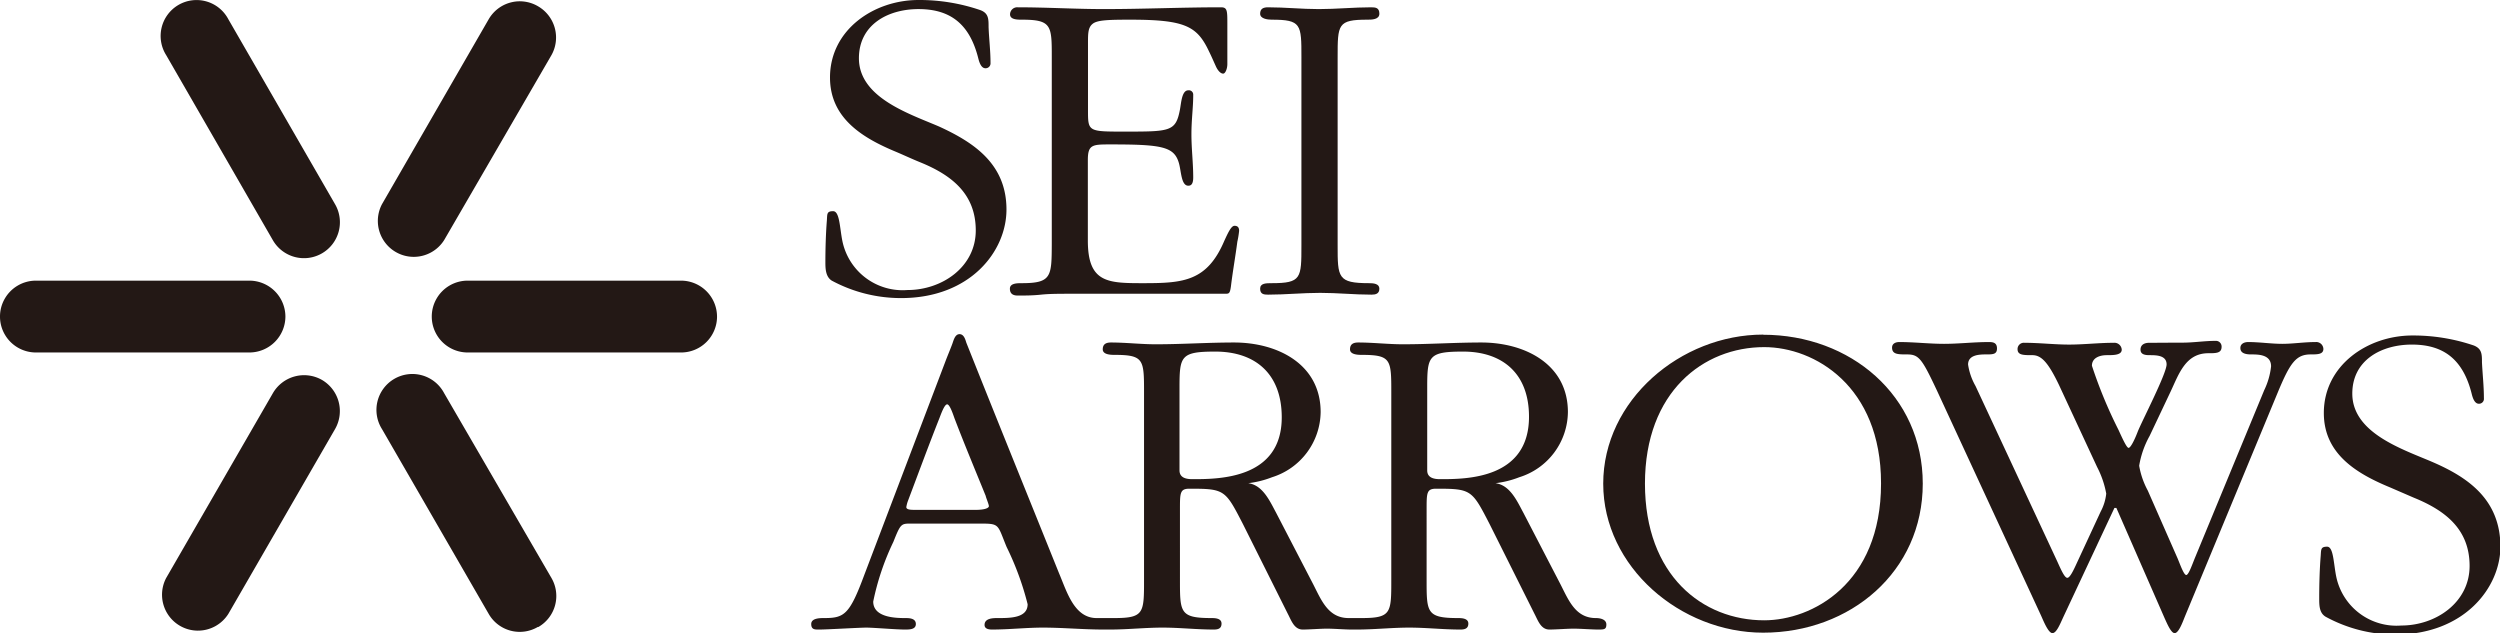 <svg xmlns="http://www.w3.org/2000/svg" width="167.74" height="42.48" viewBox="0 0 167.74 42.48"><defs><style>.a{fill:#231815;}</style></defs><path class="a" d="M19.15,21.24a2.42,2.42,0,0,1-2.41,2.41H2.41a2.41,2.41,0,0,1,0-4.82H16.74a2.42,2.42,0,0,1,2.41,2.41"/><path class="a" d="M48.11,21.24a2.41,2.41,0,0,1-2.41,2.41H31.38a2.41,2.41,0,1,1,0-4.82H45.7a2.42,2.42,0,0,1,2.41,2.41"/><path class="a" d="M21.6,17a2.41,2.41,0,0,1-3.29-.88L11.15,3.7a2.41,2.41,0,1,1,4.17-2.41L22.48,13.7A2.41,2.41,0,0,1,21.6,17"/><path class="a" d="M36.08,42.07a2.4,2.4,0,0,1-3.29-.88l-7.16-12.4a2.41,2.41,0,1,1,4.17-2.41L37,38.78a2.4,2.4,0,0,1-.88,3.29"/><path class="a" d="M21.6,25.49a2.42,2.42,0,0,1,.88,3.3l-7.16,12.4a2.41,2.41,0,0,1-4.17-2.41l7.16-12.4a2.42,2.42,0,0,1,3.29-.89"/><path class="a" d="M36.08.41A2.42,2.42,0,0,1,37,3.7L29.8,16.11a2.41,2.41,0,0,1-4.17-2.41L32.79,1.29A2.41,2.41,0,0,1,36.08.41"/><path class="a" d="M55.81,18.83A9.78,9.78,0,0,0,60.46,20c4.64,0,7.07-3.14,7.07-5.94v0c0-3-2.09-4.46-4.52-5.57-2-.86-5.38-1.94-5.38-4.58,0-2.25,1.94-3.3,4-3.3,2.21,0,3.44,1.08,4,3.27.06.24.18.7.49.7a.33.33,0,0,0,.34-.36c0-.8-.1-1.61-.13-2.4,0-.56,0-.93-.55-1.14A12.62,12.62,0,0,0,61.63,0c-3,0-5.94,2-5.94,5.2,0,2.74,2.19,4.06,4.46,5,.52.22,1.05.47,1.57.68,2.12.86,3.75,2.12,3.75,4.58s-2.27,4-4.58,4a4.13,4.13,0,0,1-4.37-3.29c-.18-.89-.18-2-.62-2s-.39.19-.42.62c-.07.86-.1,1.9-.1,2.83C55.38,18.06,55.41,18.58,55.81,18.83Z"/><path class="a" d="M68.56,19c-.31,0-.8,0-.8.37s.25.46.52.46c.52,0,1,0,1.57-.06s1.23-.06,2.18-.06H82.19c.27,0,.33,0,.4-.49.12-1,.3-2,.43-3a6.17,6.17,0,0,0,.12-.73c0-.22-.09-.34-.31-.34s-.43.46-.68,1C81,18.86,79.42,19,76.77,19c-2.43,0-3.78,0-3.78-2.86V10.74c0-1.05.31-1.05,1.54-1.05,3.47,0,4.27.15,4.58,1.29.15.56.15,1.48.62,1.48.15,0,.33-.06.33-.55,0-1-.12-1.91-.12-2.9s.12-1.78.12-2.64a.29.29,0,0,0-.33-.31c-.43,0-.47.8-.56,1.29-.28,1.48-.65,1.48-3.72,1.48C73,8.83,73,8.83,73,7.38V2.92c0-.67,0-1.07.31-1.32s1-.28,2.52-.28c3.69,0,4.49.43,5.29,2.13.15.3.31.67.46,1s.34.49.49.49.28-.34.28-.64V1.63c0-.92,0-1.14-.43-1.14-2.61,0-5.2.12-7.85.12-1.9,0-3.87-.12-5.78-.12a.48.48,0,0,0-.52.47c0,.36.49.36.8.36,2,0,2,.4,2,2.53V16.37C70.56,18.55,70.56,19,68.56,19Z"/><path class="a" d="M85.32,19c-.37,0-.77,0-.77.37s.25.4.53.4c1.16,0,2.33-.12,3.5-.12s2.28.12,3.45.12c.27,0,.52-.06.52-.4s-.4-.37-.68-.37c-2.12,0-2.12-.37-2.12-2.55V3.85c0-2.22,0-2.53,2-2.53.28,0,.8,0,.8-.4S92.3.49,92,.49c-1.17,0-2.34.12-3.51.12S86.24.49,85.08.49c-.31,0-.53.09-.53.43s.5.4.77.4c2,0,2,.31,2,2.53V16.46C87.32,18.67,87.32,19,85.32,19Z"/><path class="a" d="M96.62,32.15c-.43,0-.86-.1-.86-.59v-5.5c0-2.16.06-2.47,2.4-2.47,2.73,0,4.43,1.54,4.43,4.37C102.59,32.15,98.37,32.15,96.62,32.15ZM80,32.15c-.43,0-.86-.1-.86-.59v-5.5c0-2.16.06-2.47,2.4-2.47C84.28,23.59,86,25.13,86,28,86,32.15,81.76,32.15,80,32.15ZM65.46,34.21h-4c-.34,0-.65,0-.65-.19a2.37,2.37,0,0,1,.09-.36c.71-1.88,1.39-3.73,2.13-5.6.12-.31.34-.93.52-.93s.4.68.49.93c.68,1.78,1.39,3.47,2.1,5.22,0,.07.21.56.21.68S66.1,34.21,65.46,34.21Zm41.62,7.26c-1.36,0-1.82-1.17-2.37-2.25l-2.49-4.8c-.43-.8-.9-1.87-1.88-2a6.47,6.47,0,0,0,1.6-.4,4.63,4.63,0,0,0,3.26-4.37c0-3.22-2.89-4.67-5.81-4.67-1.76,0-3.48.12-5.26.12-1,0-2-.12-3-.12-.34,0-.55.12-.55.46s.49.37.77.37c2,0,2,.31,2,2.55V38.91c0,2.22,0,2.56-2,2.56h-.86c-1.36,0-1.82-1.17-2.37-2.25l-2.49-4.8c-.43-.8-.9-1.87-1.88-2a6.47,6.47,0,0,0,1.6-.4,4.64,4.64,0,0,0,3.26-4.37c0-3.22-2.89-4.67-5.81-4.67-1.76,0-3.48.12-5.26.12-1,0-2-.12-3-.12-.34,0-.55.12-.55.46s.49.37.77.37c2,0,2,.31,2,2.55V38.91c0,2.22,0,2.56-2,2.56H73.58c-1.51,0-2-1.78-2.52-3C69,33.35,66.9,28.18,64.84,23c-.06-.18-.15-.58-.46-.58s-.4.43-.49.67c-.15.4-.31.77-.46,1.17L58,38.55c-1,2.7-1.35,2.92-2.71,2.92-.27,0-.86,0-.86.4s.28.37.56.37c.49,0,2.67-.13,3.14-.13s2,.13,2.58.13c.31,0,.74,0,.74-.37s-.4-.4-.68-.4c-.58,0-2.18,0-2.18-1.11a17.16,17.16,0,0,1,1.35-4c.49-1.23.52-1.23,1.2-1.23h4.49c1.48,0,1.26,0,1.91,1.57a19.44,19.44,0,0,1,1.41,3.84c0,.93-1.17.93-2,.93-.3,0-.89,0-.89.46,0,.28.31.31.5.31,1.13,0,2.3-.13,3.41-.13,1.35,0,2.71.13,4.06.13h.46c1.17,0,2.34-.13,3.51-.13s2.27.13,3.44.13c.28,0,.52-.06.52-.4s-.39-.37-.67-.37c-2.12,0-2.12-.37-2.12-2.56V34.18c0-1.11,0-1.39.64-1.39,2.37,0,2.4.07,3.6,2.4,1,2,2,4,3,6,.24.46.43,1.05,1,1.05.43,0,1.2-.06,1.63-.06s1.23.06,1.63.06h.37c1.17,0,2.34-.13,3.51-.13s2.27.13,3.44.13c.28,0,.53-.06.53-.4s-.4-.37-.68-.37c-2.12,0-2.12-.37-2.12-2.56V34.18c0-1.11,0-1.39.64-1.39,2.37,0,2.4.07,3.6,2.4,1,2,2,4,3,6,.24.46.43,1.05,1,1.05.43,0,1.2-.06,1.63-.06s1.23.06,1.63.06.56,0,.56-.34S107.38,41.47,107.08,41.47Z"/><path class="a" d="M163.21,31c-2-.86-5.38-1.94-5.38-4.59,0-2.24,1.94-3.29,4-3.29,2.21,0,3.44,1.08,4,3.26.06.25.18.71.49.71a.33.33,0,0,0,.34-.37c0-.8-.09-1.6-.13-2.4,0-.55,0-.92-.55-1.14a12.61,12.61,0,0,0-4.12-.67c-3,0-5.94,2-5.94,5.2,0,2.74,2.18,4.06,4.46,5l1.57.68c2.12.86,3.75,2.12,3.75,4.58s-2.27,4-4.58,4a4.13,4.13,0,0,1-4.37-3.29c-.18-.89-.18-2-.61-2s-.4.18-.43.61c-.07.86-.1,1.91-.1,2.83,0,.5,0,1,.43,1.26a9.78,9.78,0,0,0,4.65,1.2c4.64,0,7.08-3.14,7.08-5.93v0C167.74,33.53,165.64,32.05,163.21,31Z"/><path class="a" d="M155.89,23.41a.48.48,0,0,0-.52-.46c-.77,0-1.51.12-2.24.12s-1.54-.12-2.28-.12c-.28,0-.53.12-.53.4s.22.43.71.43,1.35,0,1.35.8a4.87,4.87,0,0,1-.46,1.6l-4.64,11.23c-.19.46-.43,1.17-.59,1.17s-.39-.65-.58-1.11l-2-4.55a5.43,5.43,0,0,1-.58-1.67,6.16,6.16,0,0,1,.7-2l1.42-3c.55-1.17,1-2.55,2.52-2.55.52,0,.89,0,.89-.43a.38.38,0,0,0-.4-.4c-.74,0-1.47.12-2.21.12S144.94,23,144.2,23c-.3,0-.58.12-.58.46s.34.37.61.37c.43,0,1.14,0,1.14.62s-1.69,3.87-1.94,4.52-.49,1.08-.61,1.08-.37-.53-.68-1.21a31,31,0,0,1-1.78-4.3c0-.55.55-.71,1-.71s1,0,1-.37a.49.49,0,0,0-.53-.46c-1,0-2,.12-3,.12s-2-.12-3-.12a.42.42,0,0,0-.46.43c0,.4.39.4,1,.4s1.07.52,1.78,2l2.56,5.51a6.27,6.27,0,0,1,.61,1.78,3.28,3.28,0,0,1-.37,1.2l-1.6,3.45c-.21.46-.46,1-.64,1s-.4-.49-.68-1.11L132.55,25.9a4.13,4.13,0,0,1-.5-1.44c0-.65.74-.68,1.2-.68s.74,0,.74-.4-.28-.43-.55-.43c-1,0-2,.12-3,.12s-2-.12-3-.12c-.28,0-.49.12-.49.37,0,.46.4.46,1,.46.8,0,1,.28,2,2.4l7,15.13c.18.4.49,1.17.76,1.17s.5-.58.74-1.1l3.42-7.3H142l3.26,7.45c.12.25.4.95.65.95s.49-.61.67-1.07l6.25-15.08c.83-2,1.23-2.55,2.21-2.55C155.49,23.78,155.89,23.78,155.89,23.41Z"/><path class="a" d="M126.21,32.45c0,6.74-4.65,9.17-7.84,9.17-4.13,0-8-3-8-9.17s3.93-9.16,8-9.16c3.38,0,7.84,2.61,7.84,9.13Zm-7.91-10c-5.53,0-10.73,4.4-10.73,10v0c0,5.6,5.2,10,10.73,10,5.85,0,10.71-4.09,10.71-10S124.15,22.46,118.3,22.46Z"/></svg>